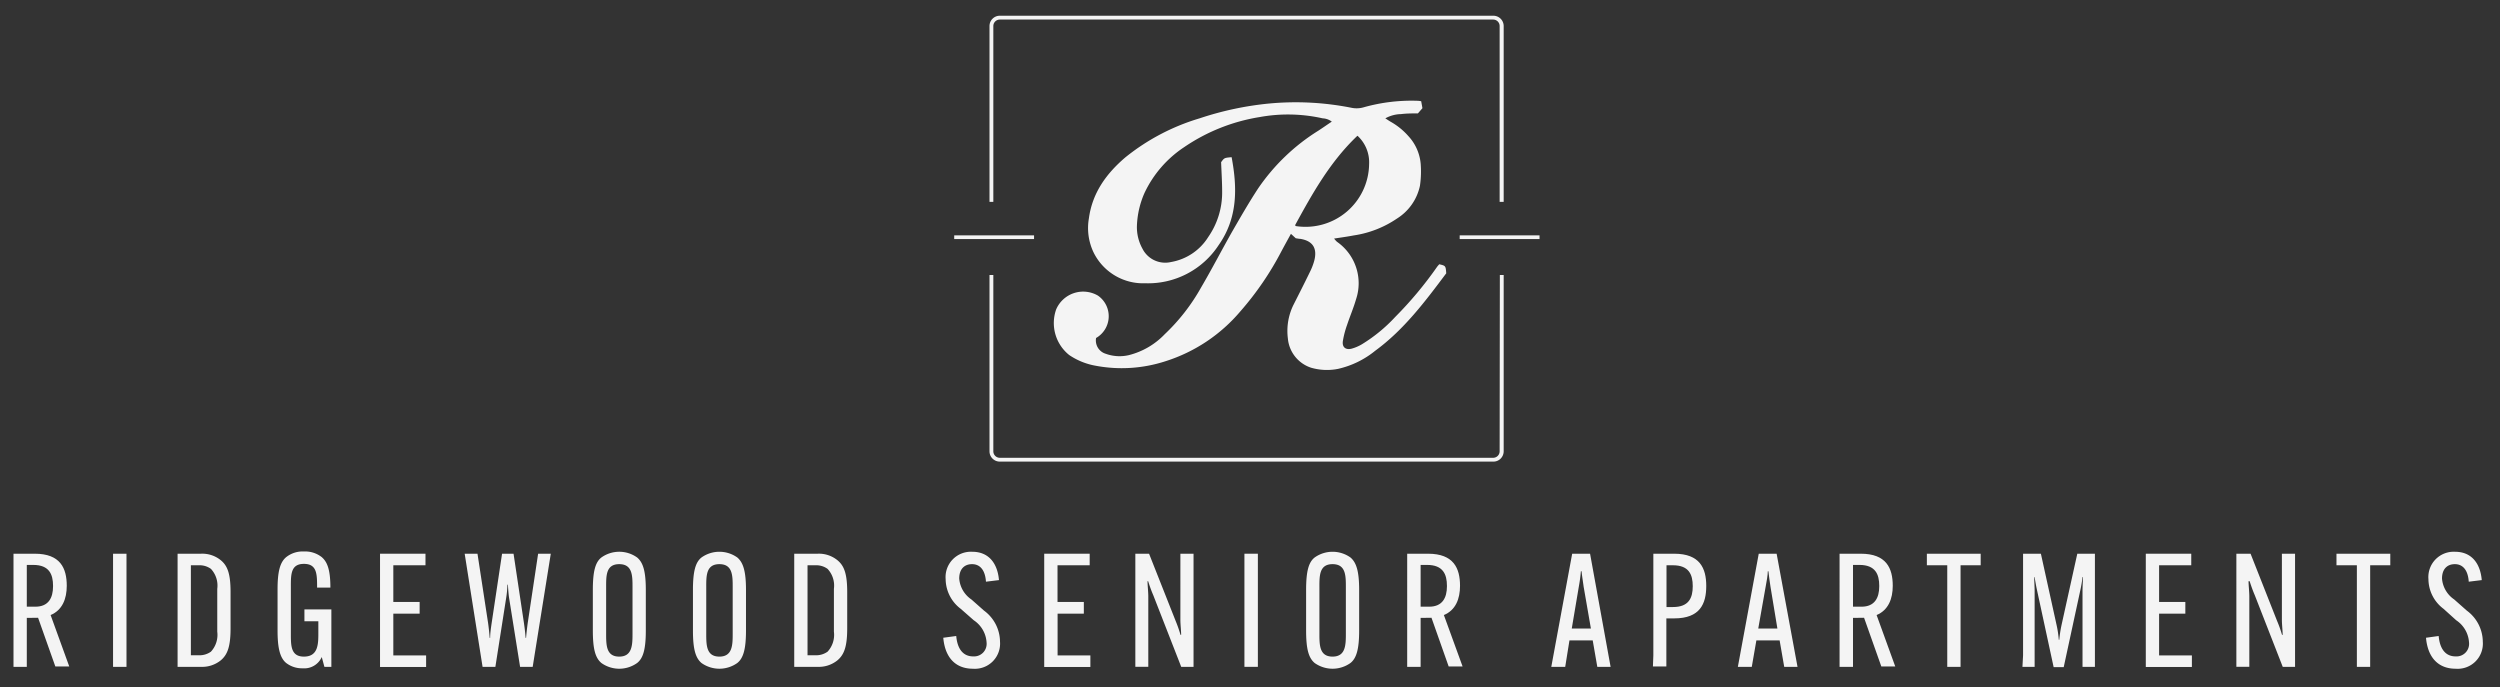 <svg id="Layer_1" data-name="Layer 1" xmlns="http://www.w3.org/2000/svg" viewBox="0 0 359.12 98.72"><rect x="0" y="0" width="359.12" height="98.72" fill="#333333" stroke="none"/><defs><style>.cls-1{fill:#f4f4f4;}</style></defs><path class="cls-1" d="M204.15,14.54l.18,1-.65.75c-.82,0-1.62,0-2.41.1A4.83,4.83,0,0,0,199,17c.34.22.6.4.87.55a9.69,9.69,0,0,1,2.44,2,6.7,6.7,0,0,1,1.79,4.33,14,14,0,0,1-.13,2.82,7.36,7.36,0,0,1-3.29,4.69,14.89,14.89,0,0,1-6.23,2.43c-.88.17-1.77.29-2.81.45a3.65,3.65,0,0,0,.41.46A7.25,7.25,0,0,1,194.79,43c-.36,1.25-.88,2.45-1.29,3.69a13.19,13.19,0,0,0-.6,2.3c-.13.87.39,1.31,1.24,1.1a6,6,0,0,0,1.5-.64,22.51,22.51,0,0,0,4.78-3.92,54.24,54.24,0,0,0,6-7.18,4.49,4.49,0,0,1,.33-.39c.92.22.92.22,1,1.3-3,4-6.05,8.09-10.21,11.13a13,13,0,0,1-5.34,2.6,8.17,8.17,0,0,1-3.87-.17A4.87,4.87,0,0,1,185,48.62a8.5,8.5,0,0,1,.77-4.76c.8-1.58,1.61-3.17,2.38-4.76a8.81,8.81,0,0,0,.63-1.61c.49-1.82-.2-2.89-2-3.18-.21,0-.43-.06-.64-.08l-.7-.64c-.49.89-.94,1.71-1.38,2.53a43.49,43.49,0,0,1-5.88,8.6,23.29,23.29,0,0,1-10.73,7.16,20.27,20.27,0,0,1-10.31.61A9.76,9.76,0,0,1,153.59,51a5.88,5.88,0,0,1-1.88-6.54,4.22,4.22,0,0,1,6-2,3.6,3.6,0,0,1-.26,6.09,2,2,0,0,0,1.39,2.27,5.82,5.82,0,0,0,3.33.19A10.76,10.76,0,0,0,167.32,48a28.07,28.07,0,0,0,5.2-6.68c1.54-2.62,2.94-5.33,4.45-8,1.21-2.1,2.42-4.21,3.75-6.24a29.08,29.08,0,0,1,8.66-8.31c.63-.41,1.24-.84,1.93-1.3A2.35,2.35,0,0,0,190,17a22.71,22.71,0,0,0-9.07-.18,26.76,26.76,0,0,0-10.83,4.32,16.11,16.11,0,0,0-5.7,6.59,12.78,12.78,0,0,0-1.08,4.62,6.35,6.35,0,0,0,.78,3.35,3.66,3.66,0,0,0,4.11,1.94,7.88,7.88,0,0,0,5.35-3.59,11.21,11.21,0,0,0,2-6.43c0-1.41-.09-2.82-.15-4.32.46-.63.46-.63,1.51-.72.83,4.42.88,8.72-1.85,12.61a12.11,12.11,0,0,1-10.55,5.5,7.93,7.93,0,0,1-7.44-4.45,8.11,8.11,0,0,1-.66-4.88c.49-3.66,2.51-6.43,5.23-8.75A31.15,31.15,0,0,1,172.32,17a45.2,45.2,0,0,1,10-2.13,41,41,0,0,1,11.8.61,3.63,3.63,0,0,0,1.82-.08,25.37,25.37,0,0,1,7.75-.92A4.08,4.08,0,0,1,204.15,14.54Zm-9.2,5c-3.9,3.72-6.43,8.26-8.92,12.82.09.08.11.12.14.12a9.13,9.13,0,0,0,10.5-8.9A5.18,5.18,0,0,0,195,19.5Z"/><path class="cls-1" d="M3.85,88.76v5.37l0,1.66H1.94l0-1.66V81.2l0-1.66H5c3.68,0,4.59,2.09,4.59,4.61v0c0,1.88-.64,3.5-2.32,4.2l2.68,7.39h-2l-2.48-7Zm0-1.61H5.08c1.89,0,2.54-1.27,2.54-2.93v-.07c0-1.63-.54-3-2.84-3H3.85Z"/><path class="cls-1" d="M18.17,79.54l0,1.66V94.13l0,1.66H16.24l0-1.66V81.2l0-1.66Z"/><path class="cls-1" d="M31.71,80.47c1,.82,1.41,2,1.41,4.61v5.16c0,2.62-.43,3.8-1.41,4.62a4.26,4.26,0,0,1-2.84.93H25.51l0-1.66V81.2l0-1.66h3.36A4.21,4.21,0,0,1,31.71,80.47Zm-4.29.73V94.13H28.6a2.82,2.82,0,0,0,1.7-.52,3.56,3.56,0,0,0,.91-2.87V84.58a3.52,3.52,0,0,0-.91-2.86,2.75,2.75,0,0,0-1.7-.52Z"/><path class="cls-1" d="M43.73,87.54H47.6v8.25h-1l-.38-1.41h0A2.74,2.74,0,0,1,43.48,96a3.73,3.73,0,0,1-2.38-.77c-.91-.76-1.23-2.21-1.23-4.71v-5.8c0-2.59.34-3.93,1.23-4.68a3.79,3.79,0,0,1,2.56-.82,3.85,3.85,0,0,1,2.57.82c.75.66,1.23,1.71,1.23,4.37v0H45.55v0c0-1.91,0-3.41-1.89-3.41s-1.88,1.5-1.88,3.32V91c0,1.77,0,3.32,1.88,3.32,2.07,0,2.07-1.84,2.07-3.43V89.24h-2Z"/><path class="cls-1" d="M56.5,88.15v6h4.71v1.66H54.59l0-1.66V81.2l0-1.66h6.53V81.2H56.5v5.27h3.78v1.68Z"/><path class="cls-1" d="M66.75,79.54h1.84l1.53,10c.09.66.18,1.46.22,2.09h.07c0-.66.11-1.4.21-2.09l1.5-10h1.65l1.5,10c.1.69.19,1.43.23,2.09h.07c.05-.63.14-1.43.23-2.09l1.5-10h1.82l-2.6,16.25H74.71l-1.55-9.71c-.11-.66-.16-1.43-.2-2.09h-.07a14.8,14.8,0,0,1-.21,2.09l-1.52,9.71H69.32Z"/><path class="cls-1" d="M86.39,95.24c-.87-.73-1.23-2-1.23-4.68v-5.8c0-2.7.36-4,1.23-4.68a4.42,4.42,0,0,1,5.13,0c.87.73,1.25,2,1.25,4.68v5.8c0,2.71-.38,4-1.25,4.68a4.42,4.42,0,0,1-5.13,0ZM90.86,91V84.36c0-1.66,0-3.32-1.91-3.32s-1.88,1.66-1.88,3.32V91c0,1.66,0,3.32,1.88,3.32S90.86,92.63,90.86,91Z"/><path class="cls-1" d="M100.77,95.24c-.86-.73-1.23-2-1.23-4.68v-5.8c0-2.7.37-4,1.23-4.68a4.44,4.44,0,0,1,5.14,0c.86.73,1.25,2,1.25,4.68v5.8c0,2.71-.39,4-1.25,4.68a4.44,4.44,0,0,1-5.14,0ZM105.25,91V84.36c0-1.66,0-3.32-1.91-3.32s-1.89,1.66-1.89,3.32V91c0,1.66,0,3.32,1.89,3.32S105.25,92.63,105.25,91Z"/><path class="cls-1" d="M120.29,80.47c1,.82,1.41,2,1.41,4.61v5.16c0,2.62-.43,3.8-1.41,4.62a4.26,4.26,0,0,1-2.84.93h-3.36l0-1.66V81.2l0-1.66h3.36A4.21,4.21,0,0,1,120.29,80.47ZM116,81.2V94.13h1.18a2.82,2.82,0,0,0,1.7-.52,3.56,3.56,0,0,0,.91-2.87V84.58a3.52,3.52,0,0,0-.91-2.86,2.75,2.75,0,0,0-1.7-.52Z"/><path class="cls-1" d="M137.36,91.36c.18,2,1.09,2.93,2.43,2.93a1.81,1.81,0,0,0,1.93-2,4.12,4.12,0,0,0-1.84-3.19L138,87.45a5.4,5.4,0,0,1-2.16-4.25,3.64,3.64,0,0,1,3.82-3.94c2.34,0,3.63,1.62,3.84,4.07l-1.87.23c-.09-1.48-.72-2.52-2-2.52-1.07,0-1.84.68-1.84,2.07a4,4,0,0,0,1.75,3l1.82,1.61a5.59,5.59,0,0,1,2.29,4.45,3.62,3.62,0,0,1-3.9,3.89c-2.48,0-4-1.59-4.25-4.45Z"/><path class="cls-1" d="M151.92,88.15v6h4.71v1.66H150l0-1.66V81.2l0-1.66h6.53V81.2h-4.62v5.27h3.78v1.68Z"/><path class="cls-1" d="M165.06,79.54l3.82,9.66a18.44,18.44,0,0,1,.7,2h.09c0-.59-.11-1.5-.11-2.14V81.2l0-1.66h1.89l0,1.66V94.13l0,1.66h-1.77l-4-10.25a20.79,20.79,0,0,1-.75-2.05h-.09c0,.59.11,1.53.11,2.16v8.48l0,1.66h-1.86l0-1.66V81.2l0-1.66Z"/><path class="cls-1" d="M180.69,79.54l0,1.66V94.13l0,1.66h-1.93l0-1.66V81.2l0-1.66Z"/><path class="cls-1" d="M188.85,95.24c-.87-.73-1.23-2-1.23-4.68v-5.8c0-2.7.36-4,1.23-4.68a4.44,4.44,0,0,1,5.14,0c.86.73,1.25,2,1.25,4.68v5.8c0,2.71-.39,4-1.25,4.68a4.44,4.44,0,0,1-5.14,0ZM193.33,91V84.36c0-1.66,0-3.32-1.91-3.32s-1.89,1.66-1.89,3.32V91c0,1.66,0,3.32,1.89,3.32S193.33,92.63,193.33,91Z"/><path class="cls-1" d="M204.07,88.76v5.37l0,1.66h-1.93l0-1.66V81.2l0-1.66h3c3.68,0,4.59,2.09,4.59,4.61v0c0,1.88-.63,3.5-2.32,4.2l2.69,7.39h-2l-2.47-7Zm0-1.61h1.23c1.89,0,2.55-1.27,2.55-2.93v-.07c0-1.63-.55-3-2.84-3h-.94Z"/><path class="cls-1" d="M224.84,95.79h-2l3-16.25h2.57l2.95,16.25h-1.91l-.66-3.8h-3.34Zm.94-5.5h2.75l-1.05-6.05c-.09-.7-.25-1.66-.29-2.18h-.1a21.31,21.31,0,0,1-.29,2.18Z"/><path class="cls-1" d="M237.5,94.13V81.2l0-1.66h3c3.69,0,4.6,2.09,4.6,4.63v0c0,2.59-.91,4.66-4.6,4.66h-1.13v5.25l0,1.66h-1.93Zm2.82-6.93c2.27,0,2.84-1.3,2.84-3v0c0-1.65-.54-3-2.84-3h-.93v6Z"/><path class="cls-1" d="M251.64,95.79h-2l3-16.25h2.57l3,16.25h-1.91l-.66-3.8h-3.34Zm.93-5.5h2.75l-1-6.05c-.09-.7-.25-1.66-.29-2.18h-.09c0,.52-.16,1.48-.3,2.18Z"/><path class="cls-1" d="M266.18,88.76v5.37l0,1.66h-1.93l0-1.66V81.2l0-1.66h3.05c3.68,0,4.59,2.09,4.59,4.61v0c0,1.88-.64,3.5-2.32,4.2l2.68,7.39h-2l-2.48-7Zm0-1.61h1.23c1.88,0,2.54-1.27,2.54-2.93v-.07c0-1.63-.54-3-2.84-3h-.93Z"/><path class="cls-1" d="M281.63,81.2V94.13l0,1.66h-1.91l0-1.66V81.2h-2.93V79.54h7.73V81.2Z"/><path class="cls-1" d="M290.61,94.13V81.2l0-1.66h2.56l2.28,10.36a15,15,0,0,1,.29,2h.07a19.33,19.33,0,0,1,.3-2l2.29-10.36h2.53l0,1.66V94.13l0,1.66h-1.78l0-1.66V84.9c0-.63.05-1.45.07-2h-.07a19.12,19.12,0,0,1-.34,2l-2.36,10.93H295l-2.36-10.93c-.14-.62-.28-1.41-.37-2h-.06c0,.57.06,1.39.06,2v9.23l0,1.66h-1.75Z"/><path class="cls-1" d="M310.15,88.15v6h4.71v1.66h-6.62l0-1.66V81.2l0-1.66h6.53V81.2h-4.62v5.27h3.77v1.68Z"/><path class="cls-1" d="M323.29,79.54l3.81,9.66a16.84,16.84,0,0,1,.71,2h.09c0-.59-.11-1.5-.11-2.14V81.2l0-1.66h1.89l0,1.66V94.13l0,1.66h-1.77l-4-10.25a20.79,20.79,0,0,1-.75-2.05H323c0,.59.11,1.53.11,2.16v8.48l0,1.66h-1.86l0-1.66V81.2l0-1.66Z"/><path class="cls-1" d="M340.47,81.2V94.13l0,1.66h-1.91l0-1.66V81.2h-2.93V79.54h7.73V81.2Z"/><path class="cls-1" d="M350.31,91.36c.18,2,1.09,2.93,2.43,2.93a1.81,1.81,0,0,0,1.93-2,4.12,4.12,0,0,0-1.84-3.19L351,87.45a5.37,5.37,0,0,1-2.16-4.25,3.64,3.64,0,0,1,3.82-3.94c2.34,0,3.63,1.62,3.84,4.07l-1.87.23c-.09-1.48-.72-2.52-2-2.52-1.07,0-1.84.68-1.84,2.07a4,4,0,0,0,1.75,3l1.82,1.61a5.59,5.59,0,0,1,2.29,4.45,3.62,3.62,0,0,1-3.91,3.89c-2.47,0-4-1.59-4.25-4.45Z"/><path class="cls-1" d="M215.42,64.83a.93.93,0,0,1-.93.93H143.62a.93.93,0,0,1-.93-.93V39.5h-.55V64.83a1.48,1.48,0,0,0,1.48,1.48h70.87A1.48,1.48,0,0,0,216,64.83V39.5h-.55Z"/><path class="cls-1" d="M142.69,3.74a.93.93,0,0,1,.93-.93h70.87a.93.93,0,0,1,.93.93V29H216V3.74a1.48,1.48,0,0,0-1.48-1.48H143.62a1.48,1.48,0,0,0-1.48,1.48V29h.55Z"/><rect class="cls-1" x="137.07" y="33.81" width="11.47" height="0.53"/><rect class="cls-1" x="209.68" y="33.81" width="11.47" height="0.53"/></svg>